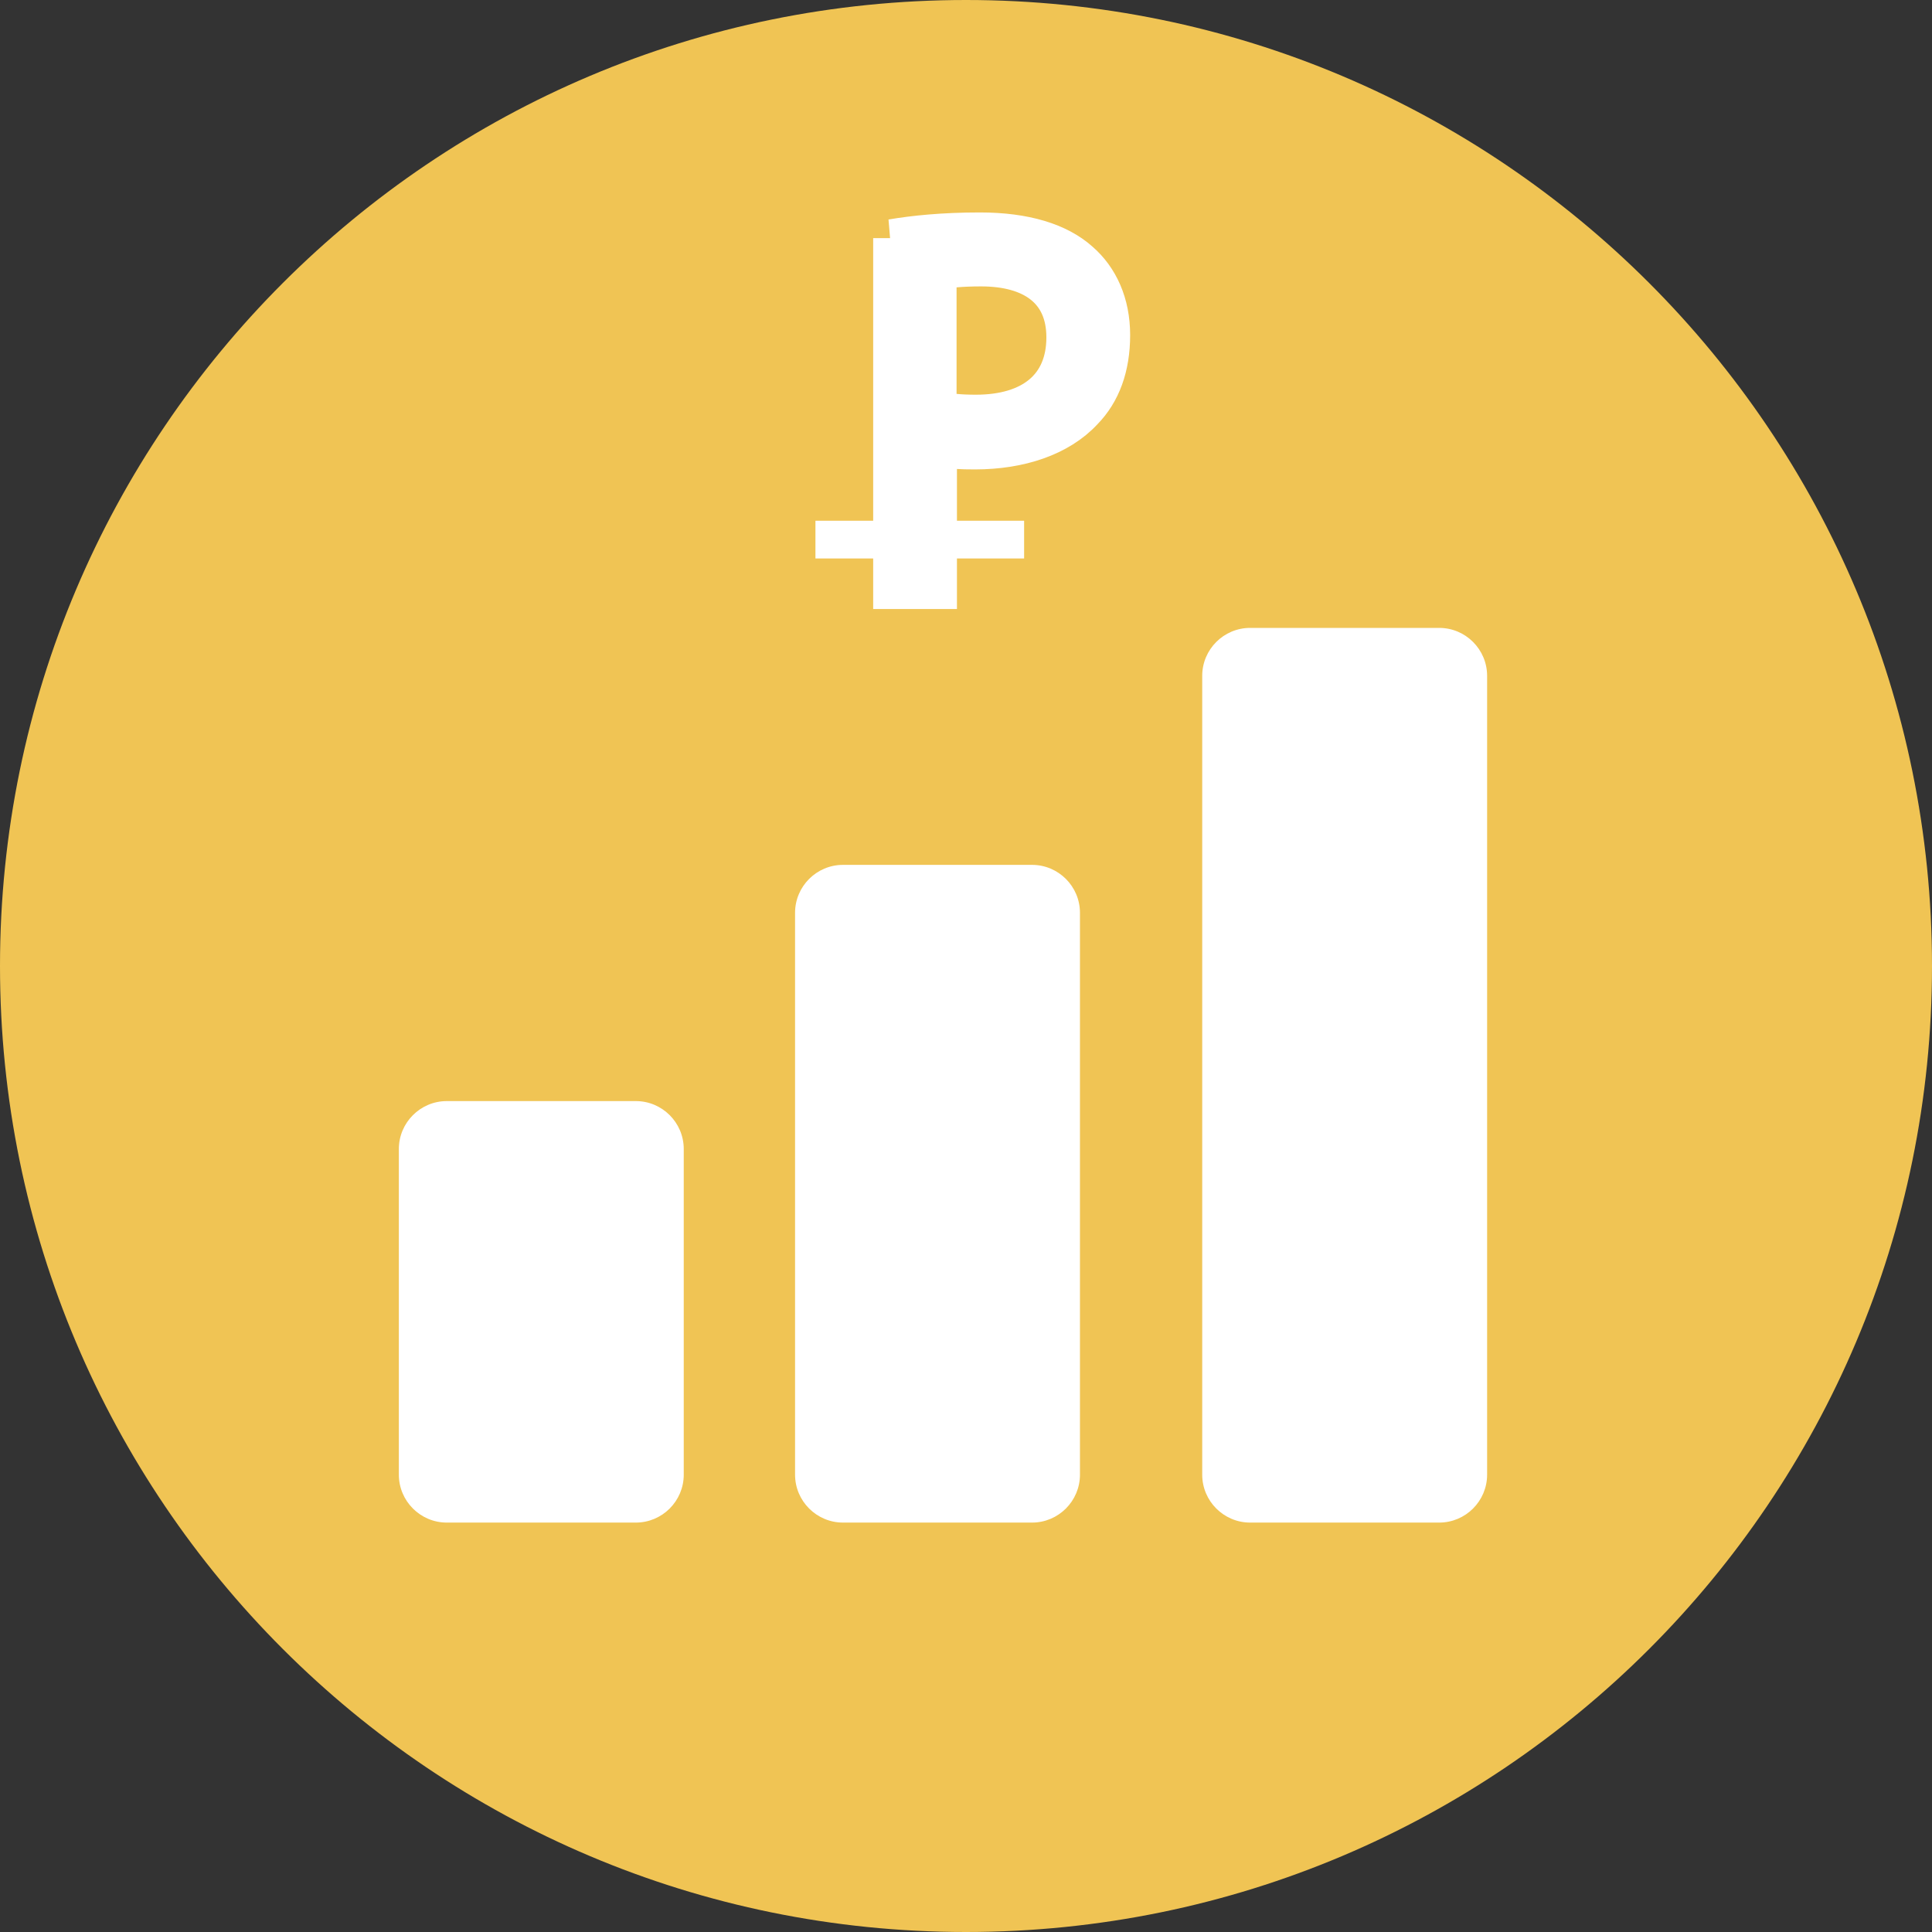 <?xml version="1.0" encoding="utf-8"?>
<!-- Generator: Adobe Illustrator 22.0.1, SVG Export Plug-In . SVG Version: 6.00 Build 0)  -->
<svg version="1.1" id="Layer_1" xmlns="http://www.w3.org/2000/svg" xmlns:xlink="http://www.w3.org/1999/xlink" x="0px" y="0px"
	 viewBox="0 0 512 512" style="enable-background:new 0 0 512 512;" xml:space="preserve">
<rect x="0" y="0" width="512" height="512" fill="#333333" stroke="none"/>
<style type="text/css">
	.st0{fill:#F0C454;}
	.st1{fill:#FFFFFF;}
	.st2{fill:#FFFFFF;stroke:#FFFFFF;stroke-width:10;stroke-miterlimit:10;}
	.st3{fill:none;stroke:#FFFFFF;stroke-width:10;stroke-miterlimit:10;}
</style>
<g>
	<path class="st0" d="M0,256C0,114.6,114.6,0,256,0s256,114.6,256,256S397.4,512,256,512S0,397.4,0,256z"/>
	<g>
		<path class="st1" d="M181.2,390.8c0,7-5.7,12.7-12.7,12.7h-50.1c-7,0-12.7-5.7-12.7-12.7v-86.3c0-7,5.7-12.7,12.7-12.7h50.1
			c7,0,12.7,5.7,12.7,12.7V390.8z"/>
		<path class="st1" d="M286.2,390.8c0,7-5.7,12.7-12.7,12.7h-50.1c-7,0-12.7-5.7-12.7-12.7V241.9c0-7,5.7-12.7,12.7-12.7h50.1
			c7,0,12.7,5.7,12.7,12.7V390.8z"/>
		<path class="st1" d="M394.1,390.8c0,7-5.7,12.7-12.7,12.7h-50.1c-7,0-12.7-5.7-12.7-12.7V179.1c0-7,5.7-12.7,12.7-12.7h50.1
			c7,0,12.7,5.7,12.7,12.7V390.8z"/>
	</g>
</g>
<g>
	<path class="st2" d="M236.3,63.1c5.9-1,13.6-1.8,23.4-1.8c12,0,20.9,2.8,26.5,7.8c5.2,4.5,8.3,11.3,8.3,19.7
		c0,8.5-2.5,15.3-7.3,20.2c-6.4,6.9-16.9,10.4-28.8,10.4c-3.6,0-7-0.1-9.8-0.8v37.8h-12.2V63.1z M248.5,108.6c2.7,0.7,6,1,10.1,1
		c14.7,0,23.7-7.1,23.7-20.2c0-12.5-8.8-18.5-22.3-18.5c-5.3,0-9.4,0.4-11.5,1V108.6z"/>
</g>
<line class="st3" x1="216.1" y1="143" x2="271.4" y2="143"/>
</svg>
